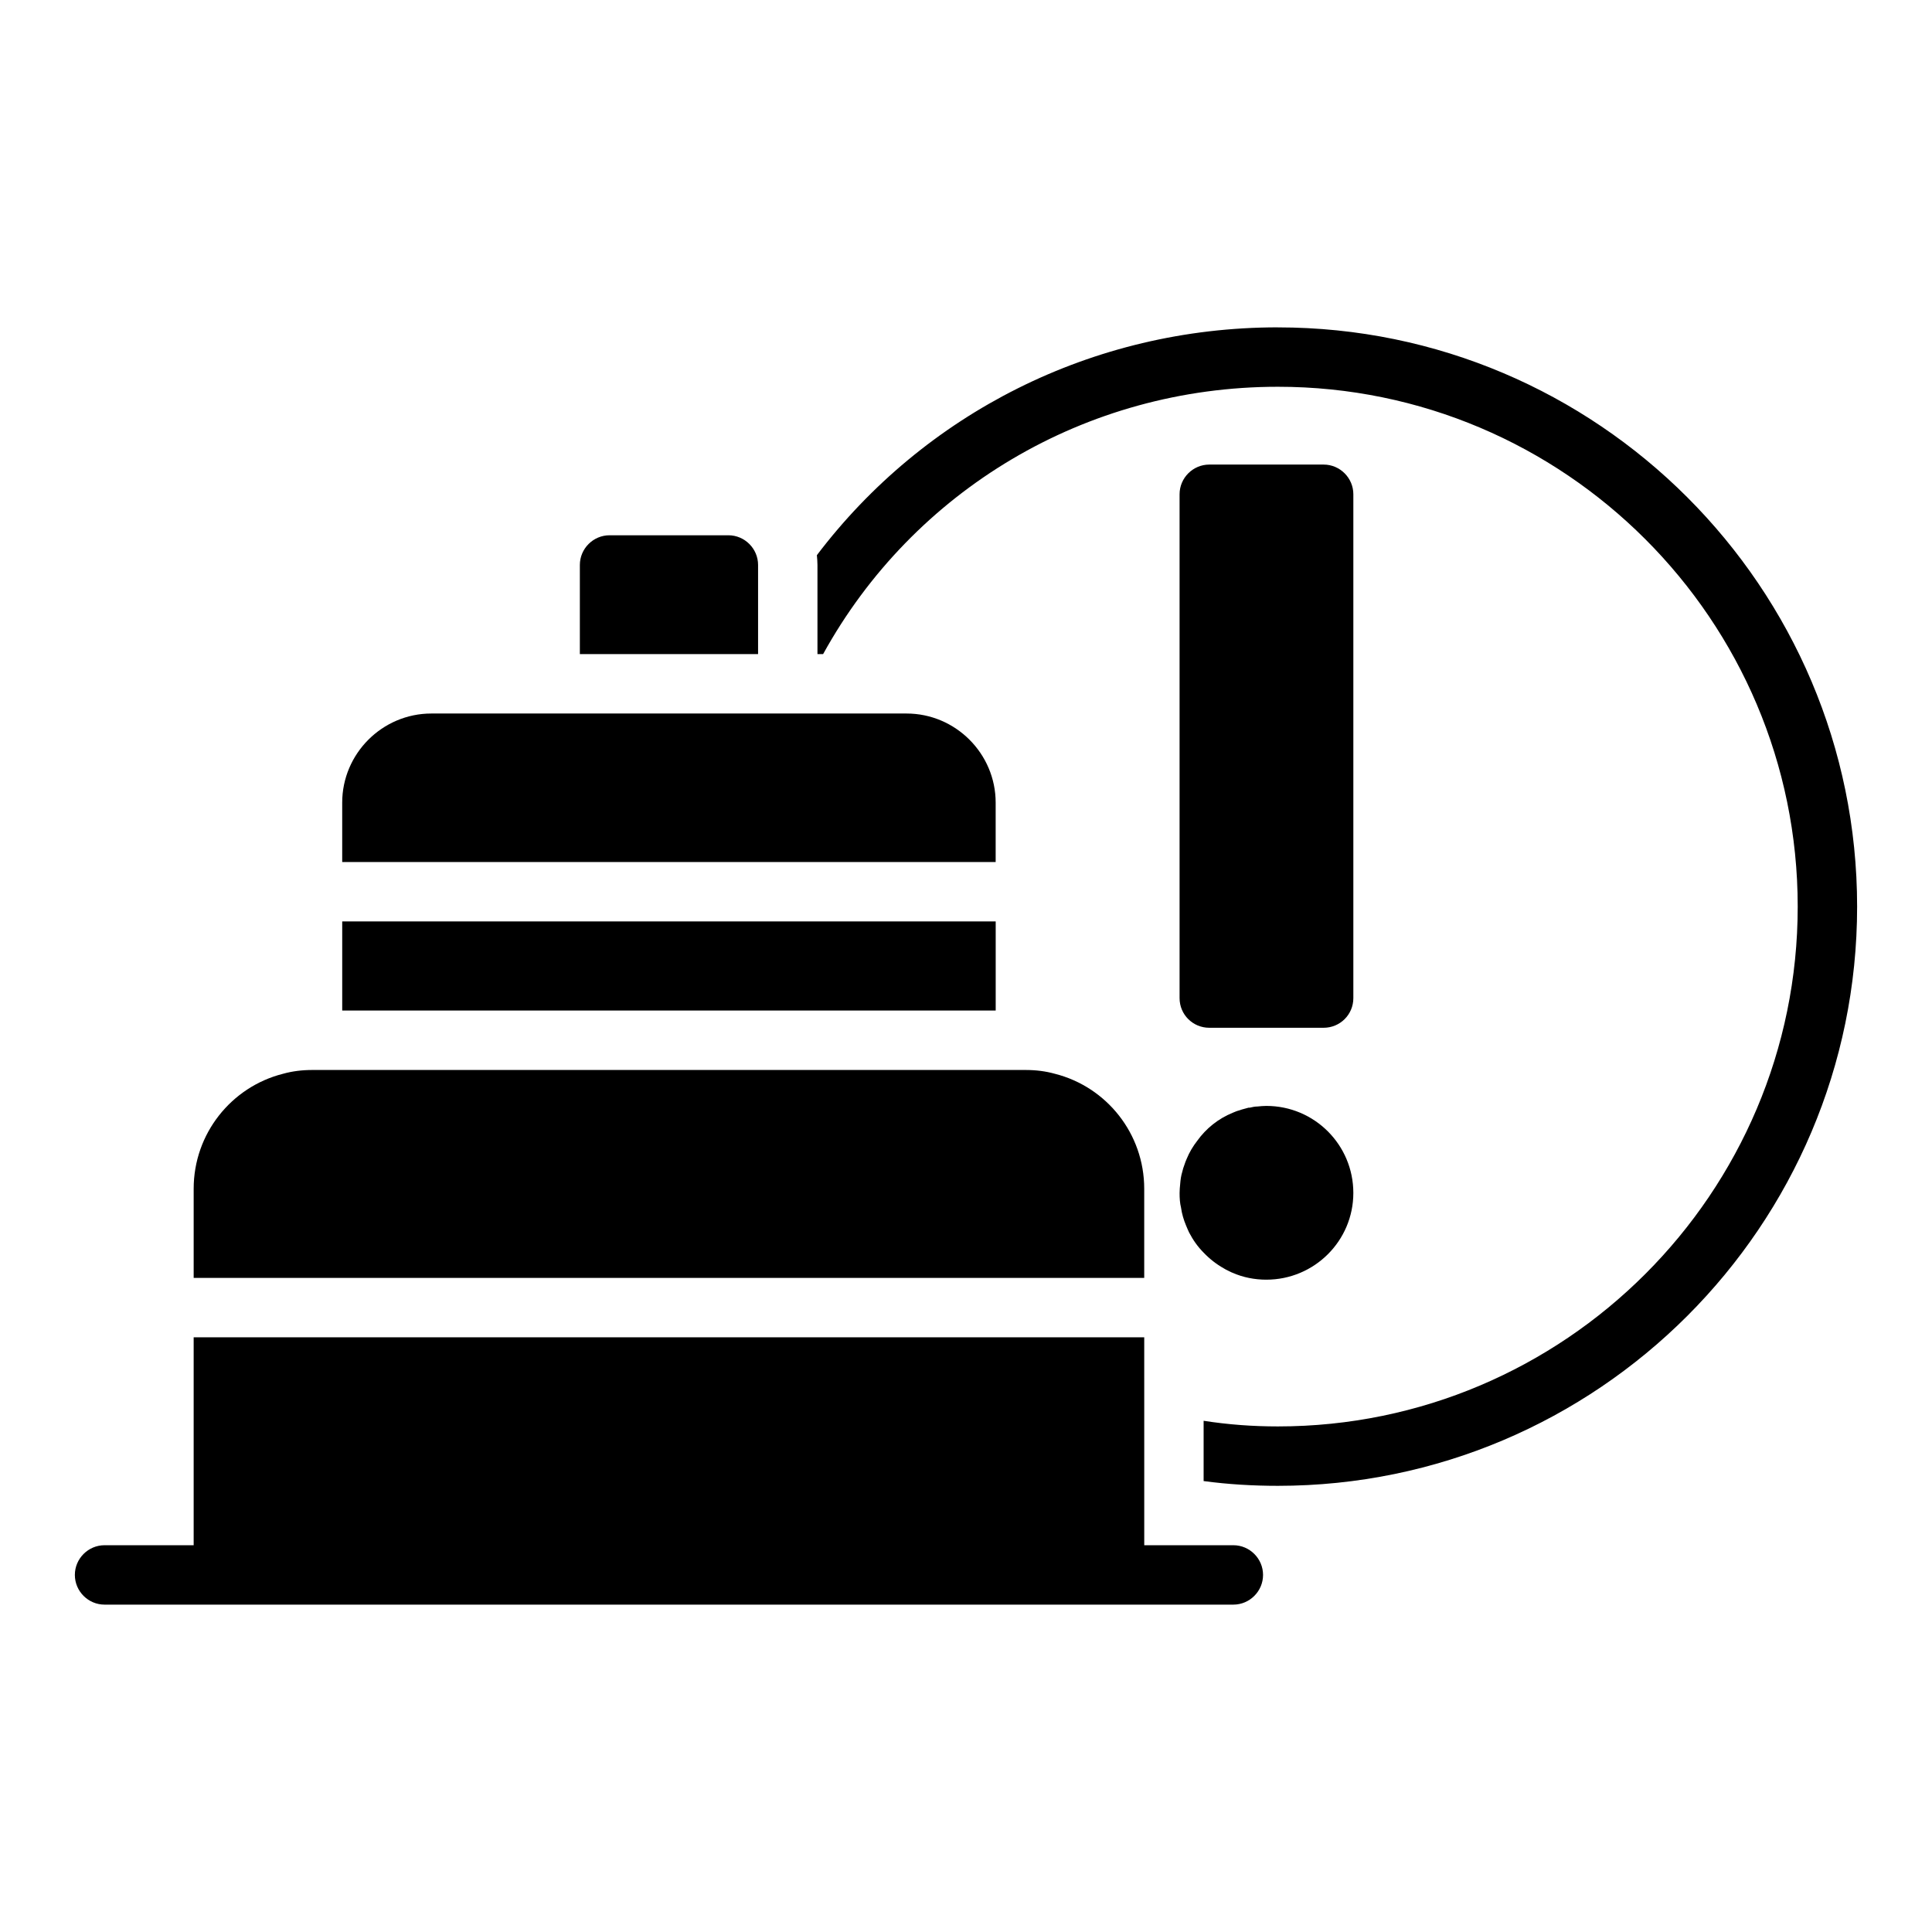 <?xml version="1.0" encoding="UTF-8"?>
<!-- Uploaded to: SVG Repo, www.svgrepo.com, Generator: SVG Repo Mixer Tools -->
<svg fill="#000000" width="800px" height="800px" version="1.1" viewBox="144 144 512 512" xmlns="http://www.w3.org/2000/svg">
 <g>
  <path d="m470.85 553.5h-23.613v-27.945l-0.004-27.16h-251.91v55.105h-23.613c-4.328 0-7.871 3.543-7.871 7.871s3.543 7.871 7.871 7.871h299.14c4.328 0 7.871-3.543 7.871-7.871s-3.543-7.871-7.871-7.871z"/>
  <path d="m482.66 230.75c-49.277 0-93.836 22.984-122.18 60.379 0.078 0.863 0.156 1.73 0.156 2.598v23.617h1.496c23.852-43.297 69.43-70.848 120.52-70.848 75.969-0.004 137.76 61.793 137.76 137.76s-61.797 137.76-137.76 137.76c-6.613 0-13.145-0.473-19.68-1.496v15.977c6.457 0.871 13.07 1.262 19.684 1.262 84.621 0 153.5-68.879 153.5-153.5s-68.883-153.5-153.5-153.5z"/>
  <path d="m464.47 416.37h30.309c4.328 0 7.871-3.465 7.871-7.871v-133.51c0-4.328-3.543-7.871-7.871-7.871h-30.309c-4.328 0-7.871 3.543-7.871 7.871v133.51c0 4.41 3.543 7.871 7.871 7.871z"/>
  <path d="m250.43 411.8h157.44v-23.613h-173.18v23.613z"/>
  <path d="m250.43 372.45h157.43v-15.742c0-12.988-10.629-23.617-23.617-23.617h-125.94c-12.988 0-23.617 10.629-23.617 23.617v15.742z"/>
  <path d="m211.07 482.66h236.16v-23.617c0-14.641-9.996-27-23.617-30.465-2.516-0.707-5.113-1.023-7.867-1.023h-188.93c-2.754 0-5.352 0.316-7.871 1.023-13.621 3.465-23.621 15.824-23.621 30.465v23.617z"/>
  <path d="m456.99 464.08c0.238 1.652 0.707 3.227 1.34 4.723 0.238 0.629 0.551 1.258 0.789 1.809 1.023 1.969 2.281 3.777 3.856 5.352 1.574 1.652 3.387 3.07 5.352 4.172 0.395 0.234 0.789 0.473 1.18 0.629 0.395 0.156 0.707 0.395 1.18 0.551 2.676 1.18 5.746 1.812 8.895 1.812 12.754 0 23.066-10.312 23.066-22.984 0-12.754-10.312-23.066-23.066-23.066-0.785 0-1.574 0.078-2.363 0.156-0.707 0-1.34 0.156-2.047 0.316h-0.316c-0.551 0.156-1.18 0.316-1.73 0.473-0.234 0.078-0.473 0.156-0.707 0.238-0.629 0.156-1.18 0.395-1.73 0.629-3.856 1.574-7.086 4.172-9.445 7.481-1.102 1.418-2.047 2.992-2.754 4.723-0.234 0.551-0.473 1.102-0.629 1.652-0.234 0.551-0.395 1.18-0.551 1.809-0.316 1.023-0.473 2.125-0.551 3.227-0.078 0.789-0.156 1.574-0.156 2.363-0.004 1.34 0.074 2.676 0.391 3.938z"/>
  <path d="m313.41 317.34h31.488v-23.617c0-4.328-3.543-7.871-7.871-7.871h-31.488c-4.328 0-7.871 3.543-7.871 7.871v23.617z"/>
 </g>
</svg>